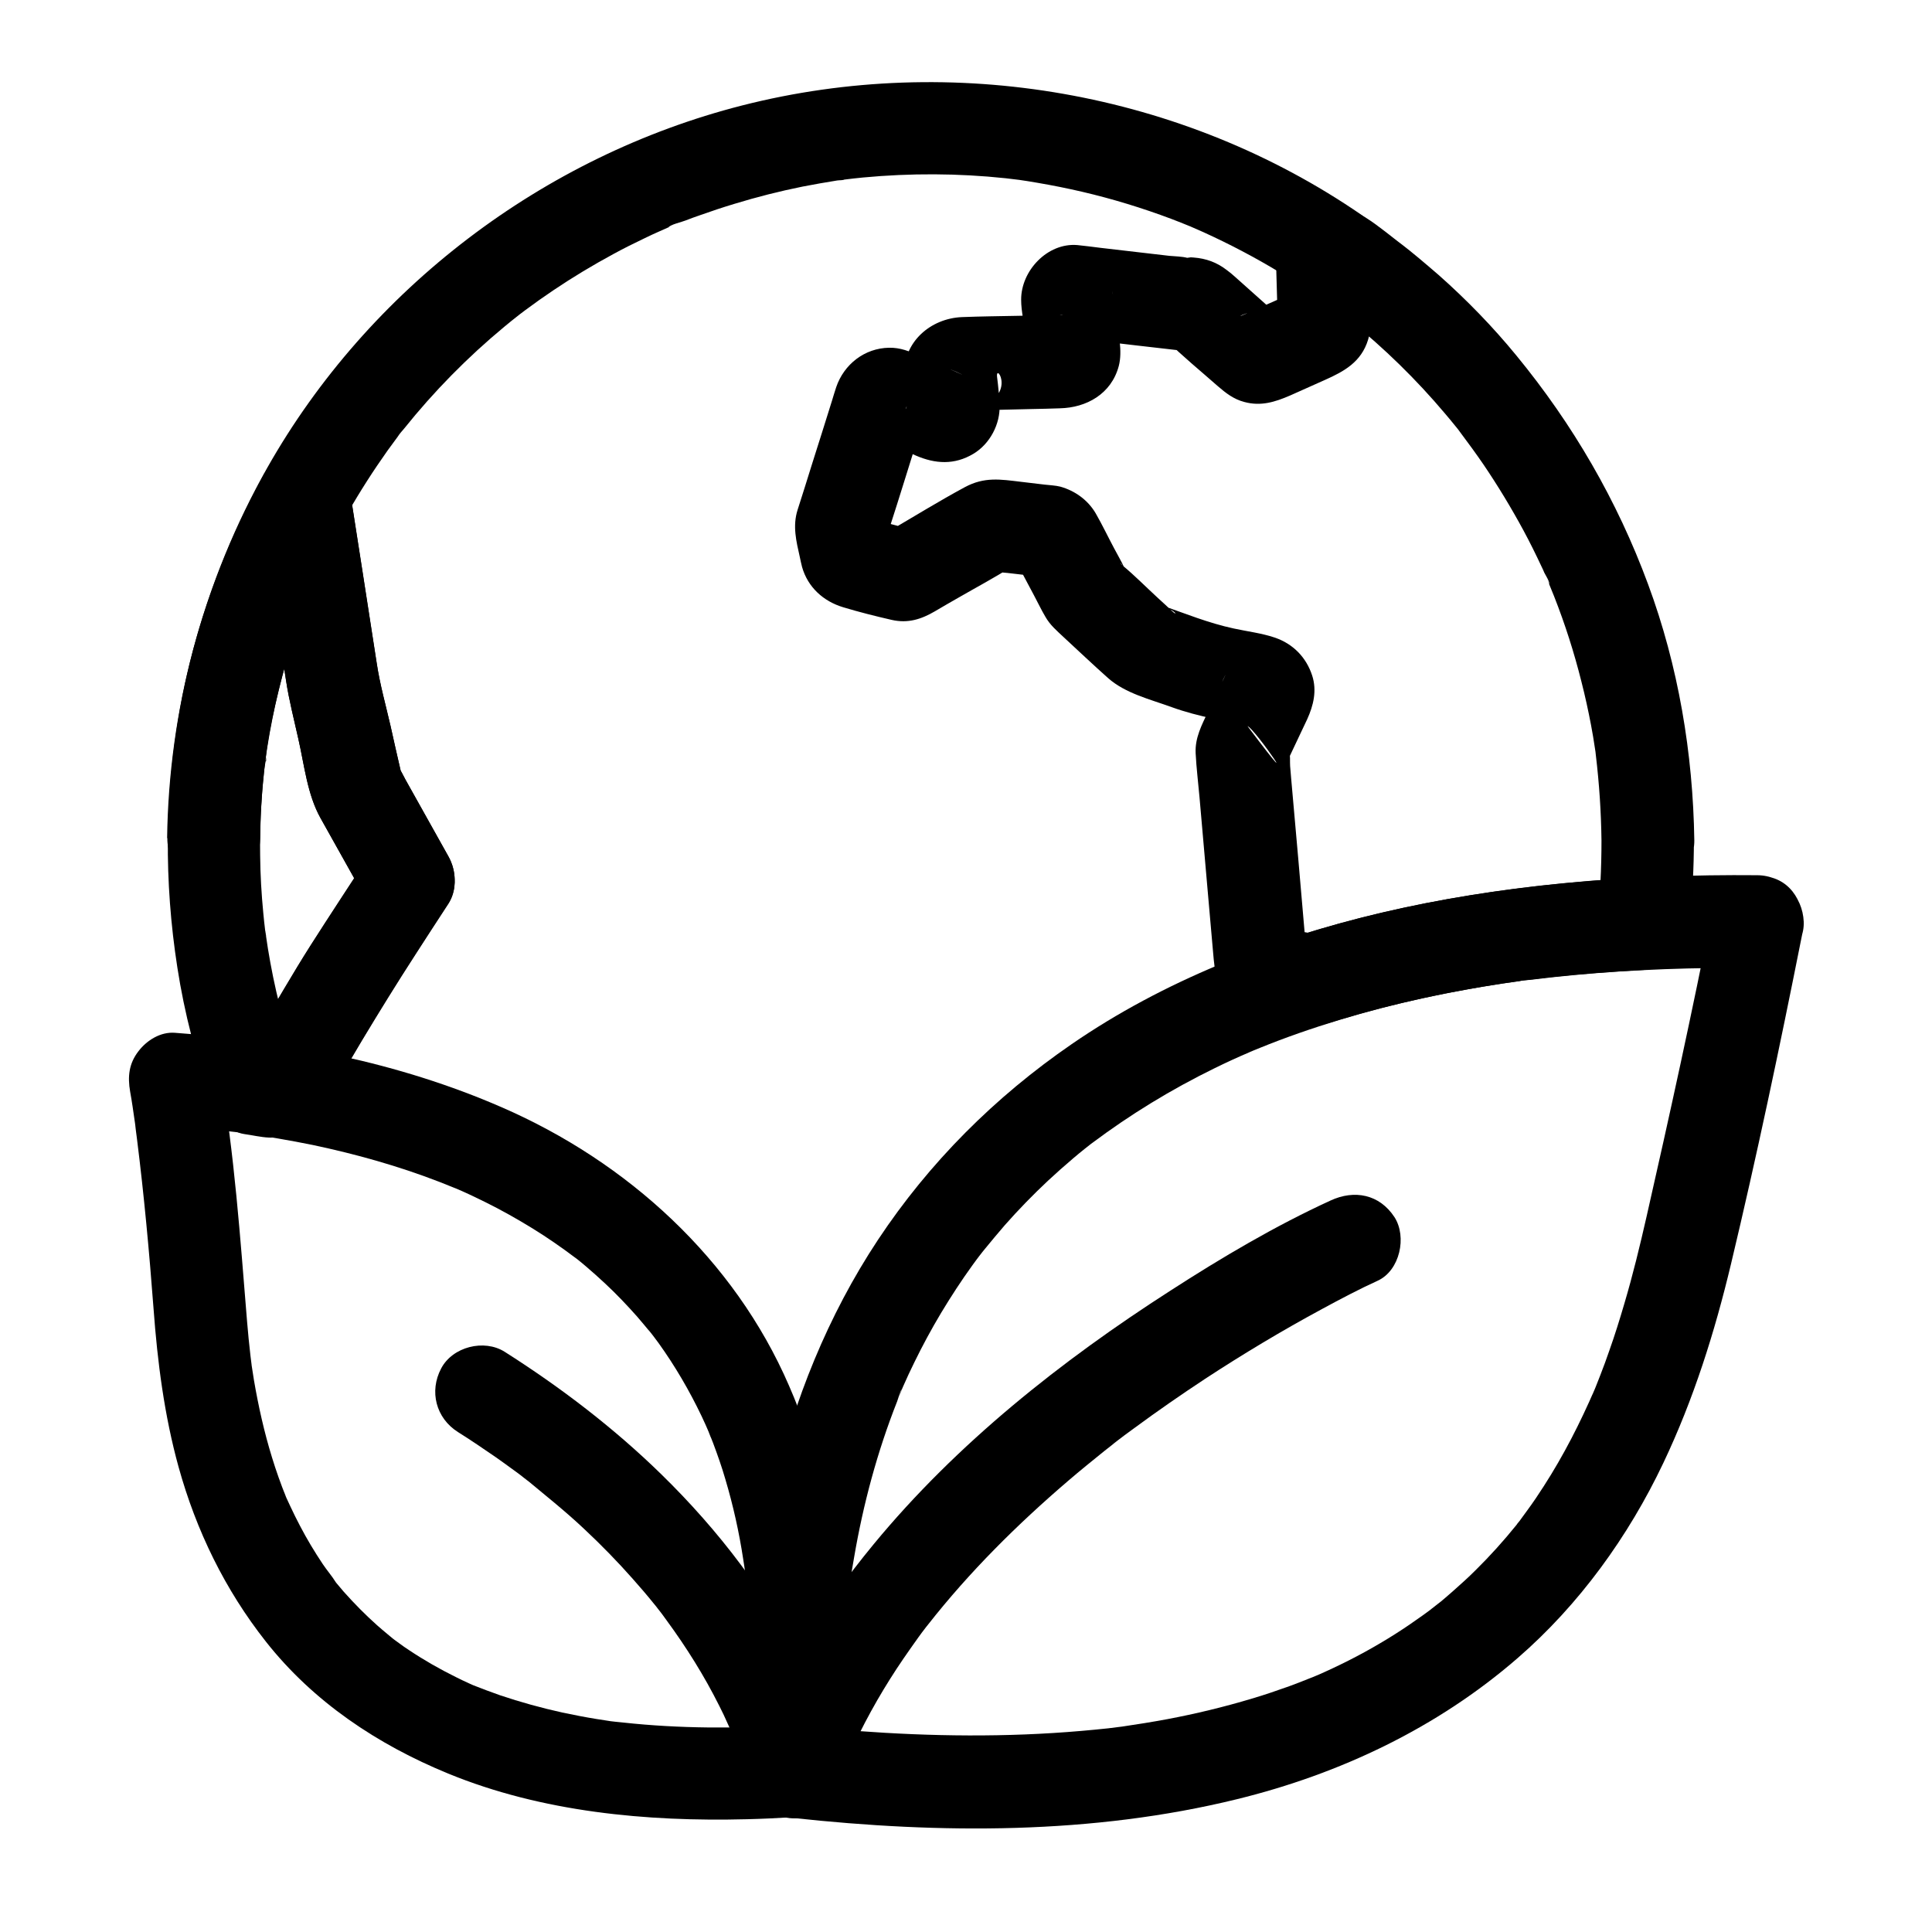 <?xml version="1.0" encoding="UTF-8"?>
<!-- Uploaded to: ICON Repo, www.svgrepo.com, Generator: ICON Repo Mixer Tools -->
<svg fill="#000000" width="800px" height="800px" version="1.1" viewBox="144 144 512 512" xmlns="http://www.w3.org/2000/svg">
 <g>
  <path d="m354.14 601.18c-14.957 0.934-30.062 0.934-44.969-0.688-1.523-0.148-3.102-0.297-4.625-0.543 0.051 0 3.344 0.492 1.328 0.195-0.297-0.051-0.641-0.098-0.934-0.148-0.934-0.148-1.871-0.297-2.856-0.441-3.051-0.492-6.051-1.082-9.102-1.723-5.559-1.23-11.07-2.754-16.48-4.574-2.41-0.836-4.82-1.77-7.231-2.707-2.41-0.984 2.508 1.082 0.789 0.344-0.641-0.297-1.23-0.543-1.871-0.836-1.133-0.543-2.262-1.031-3.394-1.625-4.281-2.117-8.414-4.477-12.398-7.133-0.887-0.59-1.77-1.18-2.609-1.82-0.441-0.297-0.836-0.641-1.277-0.934-0.441-0.344-2.559-1.969-0.543-0.395 1.918 1.477 0.297 0.246-0.148-0.148-0.395-0.344-0.789-0.641-1.18-0.984-0.887-0.738-1.77-1.477-2.656-2.262-3.148-2.805-6.102-5.805-8.906-8.953-0.641-0.738-1.23-1.477-1.871-2.215-0.297-0.344-0.59-0.738-0.887-1.133-0.148-0.195-0.344-0.441-0.492-0.641-0.934-1.18 1.23 1.625 1.18 1.523-1.031-1.672-2.41-3.246-3.492-4.871-2.164-3.246-4.184-6.594-6.004-10.086-0.887-1.672-1.723-3.394-2.559-5.164-0.395-0.789-0.738-1.625-1.082-2.41-0.441-0.984-1.23-3.148 0.492 1.23-0.195-0.441-0.395-0.934-0.59-1.379-1.379-3.445-2.609-6.887-3.691-10.43-2.066-6.691-3.59-13.531-4.773-20.418-0.246-1.574-0.492-3.148-0.738-4.723-0.051-0.395-0.098-0.738-0.148-1.133-0.195-1.379 0.492 3.938 0.246 1.672-0.098-0.789-0.195-1.574-0.297-2.363-0.344-3-0.641-5.953-0.887-8.953-1.82-22.188-3.344-44.527-7.184-66.469-0.051-0.297-0.098-0.641-0.148-0.934-3.938 5.164-7.922 10.383-11.855 15.547 3.394 0.246 6.742 0.543 10.137 0.887 1.477 0.148 3 0.297 4.477 0.492 0.887 0.098 1.77 0.195 2.656 0.297 0.59 0.051 1.18 0.148 1.723 0.246-1.82-0.246-2.066-0.297-0.688-0.098 6.102 0.887 12.203 1.918 18.254 3.148 11.414 2.41 22.68 5.559 33.605 9.789 1.23 0.492 2.461 0.984 3.691 1.477 2.363 0.934-2.215-0.934-0.641-0.297 0.543 0.246 1.082 0.441 1.625 0.688 2.508 1.082 5.019 2.262 7.477 3.492 4.281 2.117 8.461 4.477 12.547 6.988 3.836 2.363 7.527 4.922 11.121 7.625 1.871 1.379-2.41-1.918-0.59-0.492 0.441 0.344 0.934 0.738 1.379 1.082 0.738 0.59 1.523 1.23 2.262 1.871 1.723 1.477 3.445 3 5.117 4.574 2.953 2.754 5.758 5.707 8.414 8.707 1.23 1.426 2.41 2.856 3.59 4.281 0.297 0.344 0.543 0.688 0.836 1.031-2.559-3.199-1.18-1.574-0.641-0.836 0.641 0.836 1.23 1.672 1.871 2.508 4.379 6.102 8.168 12.594 11.414 19.387 0.688 1.426 1.328 2.902 1.969 4.379 0.395 0.887 1.031 2.805-0.492-1.18 0.148 0.441 0.344 0.887 0.543 1.328 0.344 0.887 0.688 1.77 1.031 2.609 1.18 3.148 2.312 6.348 3.246 9.594 2.066 6.938 3.641 14.023 4.723 21.156 0.098 0.641 0.195 1.277 0.297 1.918 0.195 1.426 0.195 1.277-0.051-0.395 0.098 0.641 0.148 1.277 0.246 1.871 0.246 1.871 0.441 3.691 0.59 5.559 0.344 3.789 0.641 7.578 0.836 11.414 0.297 6.199 0.344 12.348 0.195 18.547-0.148 5.707-0.395 11.465-1.18 17.121-0.395 2.902 1.672 6.742 3.59 8.707 2.117 2.117 5.656 3.738 8.707 3.59 3.199-0.148 6.496-1.18 8.707-3.59 2.363-2.559 3.148-5.266 3.59-8.707 2.215-16.68 1.625-34.094-0.246-50.773-2.016-17.91-5.953-34.734-13.137-51.219-14.516-33.555-42.852-59.336-76.16-73.801-27.453-11.957-56.828-17.562-86.594-19.73-3.789-0.297-7.43 1.969-9.645 4.871-2.559 3.297-2.902 6.742-2.215 10.727 0.246 1.277 0.441 2.609 0.641 3.887 0.246 1.574 0.441 3.148 0.688 4.723 0.051 0.543 0.148 1.031 0.195 1.574 0.297 2.164-0.441-3.246-0.195-1.379 0.148 1.277 0.344 2.508 0.492 3.789 1.871 14.906 3.246 29.863 4.379 44.871 1.031 14.121 2.856 28.34 6.641 42.016 4.676 16.875 12.301 32.52 23.125 46.25 12.594 15.988 29.617 27.305 48.316 34.98 24.797 10.184 52.594 12.793 79.164 12.102 4.082-0.098 8.168-0.297 12.203-0.543 6.394-0.395 12.594-5.363 12.301-12.301-0.289-6.09-5.406-12.535-12.293-12.09z"/>
  <path d="m597.83 384.99c-5.363 27.207-11.316 54.316-17.465 81.379-1.77 7.773-3.641 15.5-5.902 23.125-1.23 4.184-2.508 8.316-3.984 12.449-0.738 2.164-1.523 4.281-2.363 6.445-0.395 0.984-0.789 2.016-1.18 3-0.195 0.543-0.441 1.031-0.641 1.574-0.098 0.246-0.195 0.543-0.344 0.789-0.789 1.918 1.328-3.148 0.641-1.523-3.836 8.855-8.215 17.465-13.48 25.633-1.379 2.164-2.805 4.281-4.328 6.348-0.688 0.984-1.426 1.918-2.117 2.902-0.195 0.297-0.543 0.59-0.688 0.887-0.098 0.195 2.215-2.805 1.23-1.574-0.492 0.59-0.934 1.23-1.426 1.82-3.344 4.133-6.887 8.07-10.676 11.809-1.969 1.969-4.035 3.836-6.102 5.656-1.031 0.934-2.117 1.82-3.148 2.707-0.984 0.789-5.266 4.035-1.133 0.984-4.82 3.59-9.691 6.988-14.906 10.035-5.461 3.246-11.168 6.102-17.023 8.66-0.395 0.148-0.738 0.344-1.133 0.492-1.871 0.789 2.707-1.133 1.328-0.59-0.688 0.297-1.379 0.59-2.066 0.836-1.723 0.688-3.445 1.379-5.215 2.016-3.297 1.18-6.594 2.312-9.938 3.297-7.379 2.215-14.906 4.035-22.484 5.461-3.984 0.738-7.969 1.379-12.004 1.969-2.41 0.344 3.199-0.395 0.789-0.098-0.395 0.051-0.836 0.098-1.23 0.148-1.031 0.148-2.117 0.246-3.148 0.395-2.363 0.246-4.773 0.492-7.133 0.688-19.828 1.723-39.805 1.477-59.629 0-5.609-0.441-11.168-0.934-16.777-1.523l12.301 12.301c-0.297-5.609-0.195-11.266 0-16.875 0.195-6.348 0.641-12.645 1.18-18.992 0.344-3.738 0.738-7.477 1.23-11.219 0.051-0.441 0.098-0.887 0.195-1.379 0.195-1.426-0.098 0.934-0.148 0.984 0.395-0.543 0.297-2.117 0.395-2.805 0.297-2.164 0.641-4.328 1.031-6.445 2.41-14.121 6.148-28.043 11.414-41.379 0.195-0.441 0.887-3.102 1.277-3.199 0.098-0.051-1.133 2.707-0.738 1.723 0.098-0.246 0.195-0.492 0.297-0.738 0.246-0.59 0.492-1.133 0.738-1.723 0.934-2.164 1.969-4.328 3-6.445 2.164-4.43 4.527-8.809 7.086-13.086 2.609-4.328 5.363-8.562 8.316-12.645 0.738-1.031 1.523-2.066 2.312-3.102 1.379-1.82-0.934 1.18-0.441 0.59 0.492-0.641 0.984-1.277 1.523-1.918 1.672-2.066 3.394-4.082 5.117-6.102 3.641-4.133 7.477-8.07 11.465-11.809 2.164-2.016 4.379-3.984 6.641-5.902 1.031-0.887 2.066-1.723 3.102-2.559 0.59-0.492 1.23-0.984 1.871-1.477 2.117-1.625-1.625 1.23-0.051 0.051 10.234-7.676 21.105-14.316 32.57-19.926 3.102-1.523 6.199-2.953 9.348-4.281 0.344-0.148 0.738-0.297 1.133-0.492 0.051 0-2.363 0.984-1.082 0.441 0.887-0.344 1.77-0.738 2.656-1.082 1.672-0.688 3.344-1.328 5.019-1.969 7.035-2.656 14.219-4.969 21.5-7.035 7.527-2.117 15.203-3.938 22.879-5.461 4.035-0.789 8.117-1.523 12.203-2.164 1.871-0.297 3.738-0.59 5.609-0.836 0.492-0.051 0.934-0.148 1.426-0.195 0.934-0.148 1.723-0.738-0.395 0.051 0.934-0.344 2.164-0.297 3.148-0.395 15.891-1.969 31.883-2.953 47.871-3.148 4.184-0.051 8.363-0.051 12.547 0 6.445 0.051 12.594-5.707 12.301-12.301-0.297-6.742-5.41-12.25-12.301-12.301-33.703-0.297-67.75 2.363-100.57 10.184-28.633 6.84-56.828 17.859-81.133 34.586-20.32 13.973-37.738 31.34-51.363 51.906-13.188 19.926-22.387 42.656-27.652 65.93-3.59 15.844-5.559 32.129-6.594 48.363-0.543 8.414-0.836 16.875-0.543 25.34 0 0.395 0.051 0.789 0.051 1.23 0.148 3.102 1.23 6.496 3.59 8.707 2.559 2.363 5.266 3.246 8.707 3.59 39.016 4.231 79.262 4.43 117.59-4.969 27.305-6.691 53.086-18.895 74.391-37.391 16.336-14.168 29.371-32.227 38.621-51.711 8.02-16.875 13.629-34.688 17.957-52.84 6.789-28.438 12.84-57.121 18.547-85.805 0.098-0.492 0.195-0.984 0.297-1.477 1.23-6.297-1.77-13.578-8.609-15.152-6.156-1.434-13.832 1.816-15.16 8.555z"/>
  <path d="m496.63 462.14c-14.711 6.742-28.832 15.105-42.41 23.863-28.98 18.598-56.68 40.539-78.672 67.207-14.168 17.172-25.828 35.965-33.309 57.023-2.164 6.051 2.461 13.727 8.609 15.152 6.887 1.574 12.84-2.066 15.152-8.609 0.738-2.117 1.574-4.231 2.41-6.348 0.148-0.395 0.344-0.738 0.492-1.133-1.477 3.691-0.641 1.477-0.246 0.688 0.492-1.133 0.984-2.262 1.523-3.344 1.918-4.082 4.035-8.117 6.297-12.055 2.164-3.738 4.477-7.43 6.938-11.02 1.277-1.871 2.609-3.738 3.938-5.609 0.59-0.836 1.23-1.672 1.871-2.508 0.297-0.395 0.641-0.836 0.934-1.23 0.492-0.688-1.969 2.559-0.195 0.297 10.922-13.922 23.566-26.469 37-37.984 3.199-2.754 6.496-5.41 9.789-8.07 0.738-0.59 1.523-1.18 2.262-1.77 0.688-0.543 2.508-1.918-0.688 0.492 0.395-0.297 0.738-0.59 1.133-0.887 1.723-1.328 3.445-2.609 5.215-3.887 6.148-4.527 12.398-8.855 18.746-13.039 10.086-6.594 20.418-12.793 30.996-18.5 4.82-2.609 9.742-5.215 14.711-7.477 5.856-2.707 7.773-11.609 4.43-16.828-3.988-6.098-10.629-7.328-16.926-4.426z"/>
  <path d="m366 610.18c-1.574-8.363-5.363-16.629-9.004-24.207-9.199-19.141-22.582-36.457-37.738-51.266-12.594-12.301-26.715-23.074-41.523-32.473-5.461-3.445-13.824-1.328-16.828 4.43-3.199 6.051-1.379 13.137 4.43 16.828 3.445 2.164 6.789 4.43 10.137 6.742 1.523 1.082 3.051 2.164 4.574 3.297 0.688 0.492 1.379 0.984 2.066 1.523 0.641 0.492 3.394 2.754 0.836 0.59 5.312 4.43 10.727 8.707 15.793 13.48 4.527 4.231 8.855 8.66 12.941 13.285 1.918 2.164 3.789 4.328 5.609 6.594 0.395 0.492 0.789 0.934 1.133 1.426 0.246 0.297 0.492 0.641 0.738 0.934 0.836 1.031-1.133-1.477-0.984-1.277 0.836 1.082 1.672 2.164 2.461 3.297 5.266 7.184 9.988 14.711 13.973 22.68 0.789 1.523 1.523 3.102 2.215 4.676 0.344 0.738 0.641 1.426 0.984 2.164 0.148 0.344 0.297 0.641 0.395 0.984-1.871-4.281-0.984-2.363-0.59-1.379 0.934 2.312 1.82 4.676 2.656 7.086 0.789 2.363 1.523 4.773 2.016 7.184 1.18 6.348 9.152 10.527 15.152 8.609 6.738-2.266 9.84-8.414 8.559-15.207z"/>
  <path d="m223.96 441.67c3.051-3.297 6.594-6.496 8.953-10.332 2.754-4.625 5.512-9.199 8.266-13.824 4.328-7.231 8.758-14.27 13.332-21.352 2.754-4.281 5.559-8.562 8.316-12.84 2.41-3.691 2.066-8.707 0-12.398-3.789-6.789-7.578-13.578-11.367-20.32-0.641-1.18-1.23-2.461-2.016-3.59-0.836-1.23 1.031 3.051 1.031 2.559 0-0.344-0.195-0.789-0.246-1.082-0.934-4.035-1.871-8.117-2.754-12.152-1.277-5.559-2.856-11.121-3.691-16.777-1.277-8.266-2.559-16.48-3.836-24.746-1.18-7.477-2.312-14.906-3.492-22.387-0.738-4.723-5.953-8.215-10.234-8.809-4.723-0.641-9.891 1.574-12.25 5.856-16.336 29.57-25.238 62.828-25.684 96.629h24.602c0.098-6.988 0.543-13.973 1.379-20.91 0.098-0.688 0.246-3.738 0.051-0.395 0.051-0.887 0.246-1.82 0.395-2.754 0.246-1.672 0.543-3.344 0.836-5.019 0.641-3.492 1.379-6.988 2.215-10.48 1.723-7.035 3.836-13.973 6.297-20.762 0.641-1.723 1.277-3.445 1.969-5.117 0.344-0.836 0.641-1.723 1.031-2.508-1.277 2.609-0.297 0.688 0 0 1.379-3.148 2.856-6.297 4.379-9.398 2.953-5.953 6.25-11.711 9.84-17.32 1.723-2.707 3.543-5.363 5.41-8.02 0.887-1.23 1.82-2.508 2.707-3.691 0.441-0.59 1.82-2.953 0.098-0.148 0.441-0.688 1.031-1.328 1.574-1.969 7.922-9.891 16.828-18.941 26.566-27.012 1.23-1.031 2.508-2.066 3.789-3.051 2.215-1.77-2.215 1.672 0.051-0.051 0.543-0.395 1.082-0.836 1.625-1.23 2.508-1.871 5.019-3.641 7.578-5.363 5.117-3.445 10.43-6.641 15.891-9.594 2.707-1.477 5.461-2.856 8.266-4.184 1.328-0.641 2.656-1.277 4.035-1.871 0.738-0.344 1.477-0.641 2.215-0.984 0.492-0.195 0.984-0.441 1.477-0.641-0.492 0.195-0.984 0.395-1.426 0.641 0.395-0.738 3.691-1.477 4.477-1.82 1.379-0.543 2.754-1.031 4.184-1.523 2.902-1.031 5.856-2.016 8.809-2.902 5.953-1.82 11.957-3.344 18.055-4.574 3.051-0.59 6.102-1.133 9.199-1.625 0.543-0.098 1.574 0 2.016-0.297-0.543 0.098-1.082 0.148-1.672 0.246 0.543-0.051 1.082-0.148 1.625-0.195 1.625-0.195 3.246-0.395 4.871-0.543 12.547-1.18 25.238-1.133 37.785 0.195 0.836 0.098 1.672 0.195 2.461 0.297 0.543 0.051 1.082 0.148 1.672 0.195-1.871-0.246-2.164-0.297-0.789-0.098 1.672 0.246 3.297 0.492 4.969 0.789 4.035 0.688 8.02 1.477 12.004 2.41 8.02 1.871 15.891 4.281 23.617 7.184 1.672 0.641 3.297 1.277 4.969 1.969 2.856 1.133-2.461-1.082 0.344 0.148 1.082 0.492 2.164 0.934 3.246 1.426 3.445 1.574 6.887 3.246 10.234 5.019 6.641 3.492 13.086 7.379 19.238 11.66 5.312 3.641 13.875 1.18 16.828-4.43 3.297-6.25 1.277-12.941-4.43-16.828-47.477-32.668-108.44-43.246-164.18-29.027-52.691 13.43-98.992 48.609-125.8 95.941-16.926 29.863-26.125 63.961-26.52 98.301-0.098 6.445 5.707 12.594 12.301 12.301 6.742-0.297 12.203-5.41 12.301-12.301 0.051-3.938 0.195-7.824 0.492-11.758 0.148-1.82 0.297-3.641 0.492-5.461 0.098-0.887 0.195-1.82 0.297-2.707 0.051-0.59 0.148-1.23 0.246-1.82-0.051 0.492-0.148 0.984-0.195 1.477 0.836-7.773 2.656-15.598 4.625-23.125 2.016-7.527 4.477-14.957 7.379-22.188 0.148-0.344 1.328-3.199 0.59-1.477-0.738 1.77 0.688-1.574 0.836-1.871 0.738-1.672 1.477-3.297 2.262-4.922 1.672-3.492 3.445-6.938 5.312-10.332-7.477-0.984-15.008-1.969-22.484-2.953 2.363 15.152 4.676 30.309 7.035 45.461 0.789 5.164 2.117 10.234 3.246 15.352 1.574 6.887 2.363 14.66 5.856 20.91 4.231 7.578 8.461 15.105 12.695 22.68v-12.398c-5.117 7.871-10.281 15.695-15.301 23.566-4.82 7.578-9.297 15.449-13.922 23.172-0.395 0.641-0.789 1.23-1.133 1.871-0.738 1.328 2.41-2.856 1.723-2.215-0.297 0.297-0.543 0.59-0.836 0.887-1.871 2.016-3.738 4.035-5.609 6.004-4.379 4.723-5.019 12.793 0 17.418 4.766 4.289 12.734 4.977 17.41-0.09z"/>
  <path d="m241.62 370.92c-5.117 7.871-10.281 15.695-15.301 23.566-4.82 7.578-9.297 15.449-13.922 23.172-0.395 0.641-0.789 1.23-1.133 1.871-0.738 1.328 2.41-2.856 1.723-2.215-0.297 0.297-0.543 0.59-0.836 0.887-1.871 2.016-3.738 4.035-5.609 6.004 3.984-1.031 7.969-2.117 11.957-3.148-1.082-0.148-2.215-0.344-3.297-0.492 2.856 2.856 5.707 5.707 8.609 8.609-3.543-9.789-6.297-19.828-8.168-30.062-0.441-2.41-0.836-4.82-1.18-7.281-0.344-2.312 0.098 0.195 0.051 0.543 0.051-0.543-0.148-1.277-0.246-1.82-0.195-1.523-0.344-3.051-0.492-4.574-0.492-5.066-0.789-10.184-0.836-15.301-0.098-5.164 0.051-10.281 0.441-15.449 0.148-2.41 0.395-4.82 0.641-7.231 0.098-1.082 0.543-2.559 0.441-3.641 0.246 2.066-0.246 1.625-0.051 0.543 0.148-0.887 0.246-1.82 0.395-2.707 1.625-10.281 4.082-20.418 7.332-30.309 0.934-2.805 1.918-5.609 3-8.363 0.543-1.426 1.133-2.856 1.672-4.231 0.246-0.59 0.789-2.215-0.195 0.441 0.246-0.688 0.59-1.379 0.887-2.066 2.363-5.363 4.969-10.578 7.773-15.645-7.477-0.984-15.008-1.969-22.484-2.953 2.363 15.152 4.676 30.309 7.035 45.461 0.789 5.164 2.117 10.234 3.246 15.352 1.574 6.887 2.363 14.66 5.856 20.91 4.231 7.578 8.461 15.105 12.695 22.68 3.148 5.609 11.316 7.969 16.828 4.43 5.707-3.641 7.773-10.824 4.43-16.828-3.789-6.789-7.578-13.578-11.367-20.32-0.641-1.18-1.23-2.461-2.016-3.59-0.836-1.23 1.031 3.051 1.031 2.559 0-0.344-0.195-0.789-0.246-1.082-0.934-4.035-1.871-8.117-2.754-12.152-1.277-5.559-2.856-11.121-3.691-16.777-1.277-8.266-2.559-16.48-3.836-24.746-1.18-7.477-2.312-14.906-3.492-22.387-0.738-4.723-5.953-8.215-10.234-8.809-4.723-0.641-9.891 1.574-12.25 5.856-10.727 19.434-18.5 40.641-22.387 62.535-4.035 22.73-4.184 45.461-0.641 68.242 1.871 12.102 4.969 24.008 9.102 35.523 1.328 3.691 4.281 7.969 8.609 8.609 2.164 0.297 4.379 0.836 6.543 0.934 3.297 0.148 6.543-1.477 8.809-3.738 0.836-0.836 1.625-1.77 2.461-2.656 2.016-2.164 4.281-4.281 5.856-6.742 2.609-4.082 5.019-8.363 7.527-12.547 4.625-7.676 9.297-15.254 14.168-22.781 2.902-4.477 5.805-9.004 8.758-13.48 3.492-5.41 1.277-13.824-4.43-16.828-6.106-3.449-13.043-1.531-16.781 4.227z"/>
  <path d="m568.41 366.69c0 7.379-0.344 14.809-1.18 22.141l12.301-12.301c-30.801 1.625-61.797 5.953-91.219 15.352h6.543c-3.344-0.543-6.742-1.133-10.086-1.672-0.297-0.051-0.641-0.148-0.934-0.148-0.344 0 6.641 9.594 6.641 9.594 0-0.984-0.148-1.969-0.246-2.953-0.051-0.738-0.148-1.477-0.195-2.215-0.641-7.578-1.328-15.152-1.969-22.781-0.641-7.035-1.23-14.121-1.871-21.156-0.098-1.18-0.195-2.363-0.297-3.543-0.098-1.082 0.148-3.102-0.395-4.035 0.148 0.246-2.461 7.035-1.031 4.231 0.441-0.836 0.789-1.672 1.18-2.508 0.984-2.117 2.016-4.231 3-6.348 0.59-1.23 1.18-2.461 1.77-3.738 1.672-3.691 2.609-7.578 1.328-11.562-1.574-4.871-5.117-8.461-9.938-10.086-3.492-1.18-7.281-1.625-10.875-2.41-6.641-1.426-12.793-3.938-19.238-6.199-2.066-0.738 1.082 0.441 1.625 0.688 2.754 1.426 2.508 2.066 1.379 0.984-1.277-1.23-2.609-2.41-3.938-3.641-3.102-2.856-6.051-5.856-9.25-8.512-0.051 0-0.543-0.59-0.59-0.543 0.395-0.195 1.871 2.953 1.031 1.133-0.789-1.77-1.82-3.445-2.707-5.164-1.625-3.051-3.148-6.25-4.871-9.25-2.066-3.543-5.512-6.004-9.398-7.086-1.133-0.297-2.902-0.395-4.231-0.543-2.066-0.246-4.133-0.492-6.199-0.738-5.41-0.641-9.645-1.379-14.859 1.426-6.84 3.691-13.531 7.824-20.27 11.758-0.59 0.344-1.23 0.688-1.82 1.082 3.148-0.395 6.297-0.836 9.496-1.23-3.836-0.984-7.676-2.016-11.465-3-0.59-0.148-1.18-0.344-1.77-0.441-2.856-0.543 7.086 9.938 6.445 6.199-0.246-1.379-0.641-2.707-0.934-4.082-0.098-0.492-0.195-1.031-0.344-1.523-0.051-0.148-0.051-0.441-0.148-0.59v2.609c-0.344 2.754-0.246 3.394 0.246 1.969 0.098-0.246 0.195-0.543 0.246-0.836 3.148-9.691 6.102-19.434 9.152-29.125 0.195-0.688 0.441-1.328 0.641-2.016 1.672-6.102-10.973 7.379-14.367 5.559 2.016 1.082 4.231 1.871 6.348 2.805 1.82 0.836 3.691 1.625 5.512 2.461 5.215 2.262 10.281 2.559 15.301-0.441 4.379-2.609 7.184-7.922 6.938-12.988-0.098-2.41-0.344-4.871-0.641-7.231-0.641-4.574 6.148 5.707-7.086 8.461 0.297-0.051-3.543 0.246-2.41 0.344 0.59 0.051 1.277-0.051 1.918-0.051 5.559-0.148 11.121-0.246 16.629-0.395 2.508-0.051 5.019-0.098 7.527-0.195 7.133-0.148 13.676-3.836 15.645-11.168 1.082-4.082-0.148-8.906-0.738-13.086-0.246-1.672-0.492-3.297-0.688-4.969-0.051-0.492-0.148-0.984-0.195-1.477 0-0.148-0.051-0.297-0.051-0.395 0.59 3.148-0.098 8.906-3.938 10.824-2.066 0.543-4.133 1.133-6.199 1.672 5.461 0.641 10.875 1.277 16.336 1.918 3.445 0.395 6.84 0.789 10.281 1.18 0.984 0.098 1.969 0.246 2.953 0.344 0.195 0 0.395 0.051 0.59 0.051 10.48 0.543-7.184-4.328-5.805-3 4.328 4.281 9.102 8.168 13.676 12.203 2.164 1.871 4.231 3.492 7.086 4.231 4.379 1.18 8.117 0 12.102-1.723 3.102-1.379 6.148-2.754 9.25-4.133 5.066-2.262 9.594-4.723 11.414-10.629 1.082-3.641 0.641-7.625 0.543-11.367-0.098-2.902 0.051-5.856-0.246-8.758 0.59 6.297-9.055 12.793-14.121 8.363 1.18 1.031 2.609 1.82 3.887 2.754 1.082 0.789 2.117 1.625 3.199 2.363-4.625-3.297 2.559 1.969 1.625 1.23-3.102-2.363-0.395-0.297 0.195 0.195 9.199 7.43 17.711 15.742 25.34 24.797 0.887 1.031 1.77 2.117 2.609 3.148 0.543 0.641 1.082 1.328 1.574 2.016 1.969 2.41-1.672-2.215-0.051-0.051 2.066 2.754 4.082 5.512 6.004 8.316 3.836 5.656 7.379 11.512 10.629 17.516 1.723 3.199 3.297 6.394 4.82 9.645 0.246 0.492 0.492 1.031 0.688 1.523 0.297 0.59 1.477 2.461 1.328 3.051-0.195-0.492-0.395-0.984-0.641-1.477 0.195 0.441 0.395 0.887 0.543 1.328 0.441 1.133 0.934 2.262 1.379 3.394 2.902 7.379 5.312 14.906 7.231 22.582 0.984 3.836 1.82 7.676 2.559 11.562 0.395 2.066 0.738 4.133 1.031 6.148 0.098 0.59 0.195 1.23 0.246 1.82 0.441 3.102-0.297-2.461 0 0.051 0.895 7.531 1.387 14.961 1.484 22.488 0.098 6.445 5.609 12.594 12.301 12.301 6.594-0.297 12.398-5.41 12.301-12.301-0.344-23.074-4.231-46.199-12.25-67.848-8.168-22.141-19.926-42.41-34.934-60.664-6.25-7.625-13.137-14.711-20.516-21.254-1.77-1.523-3.543-3.051-5.312-4.527-0.836-0.688-1.625-1.328-2.461-2.016-1.082-0.887-2.215-1.723-3.297-2.559 4.527 3.492-2.754-2.117-1.625-1.277-5.609-4.281-11.266-9.25-18.941-7.332-7.281 1.82-11.66 8.461-11.465 15.793 0.098 2.856 0.148 5.758 0.246 8.609 0.051 1.969-0.051 3.984 0.148 5.902-0.688-6.25 7.824-9.594 3.199-7.527-1.18 0.543-2.363 1.082-3.543 1.574-2.707 1.18-5.363 2.41-8.07 3.59-4.43 1.969 2.262-1.918 6.102-0.395-0.441-0.148 5.266 3.59 4.133 2.363-0.246-0.297-0.59-0.492-0.836-0.789-4.133-3.691-8.215-7.332-12.348-11.02-0.688-0.641-1.379-1.18-2.164-1.77-2.609-2.016-5.461-3.051-8.758-3.297-0.246 0-0.492-0.051-0.738-0.051-4.133 0.543-4.379 0.59-0.738 0.148h-0.148c-1.523-0.395-3.246-0.395-4.82-0.543-6.051-0.688-12.152-1.426-18.203-2.117-2.066-0.246-4.133-0.543-6.199-0.738-7.871-0.641-14.906 6.789-14.859 14.516 0 3.051 0.836 6.394 1.23 9.445 0.344 2.312 0.543 4.723 0.984 6.988-0.934-4.773 4.574-13.137 9.102-12.449-0.195-0.051-0.395 0-0.59 0-0.934 0-1.82 0.051-2.754 0.051-2.856 0.051-5.707 0.148-8.562 0.195-5.019 0.098-10.035 0.148-15.105 0.344-8.266 0.344-15.547 6.543-15.301 15.301 0.051 2.312 0.148 5.066 0.688 7.332 0.395 1.672-2.016 4.035 2.41-3.445 2.856-4.871 3.492-8.414 12.301-3.938-0.098-0.051-0.148-0.051-0.246-0.098-1.133-0.543-2.312-1.031-3.445-1.523-2.559-1.133-5.117-2.262-7.676-3.394-2.656-1.18-5.019-2.164-8.02-2.117-6.496 0.098-11.957 4.379-14.023 10.43-0.395 1.23-0.789 2.461-1.133 3.641-1.77 5.656-3.543 11.316-5.363 17.023-1.23 3.938-2.461 7.922-3.738 11.855-1.379 4.328-0.344 8.363 0.59 12.547 0.195 0.836 0.344 1.723 0.59 2.609 1.523 5.363 5.656 9.102 10.922 10.676 4.231 1.277 8.562 2.363 12.84 3.344 4.328 0.984 7.871-0.195 11.414-2.262 2.164-1.277 4.379-2.559 6.543-3.789 4.527-2.609 9.152-5.066 13.578-7.871 2.164-1.379-5.805 0.688-3.938 1.133 0.984 0.195 2.066 0.246 3.051 0.344 2.953 0.344 5.902 0.688 8.906 1.031 5.707 0.641-4.82 0.098-6.84-4.477 0.246 0.543 0.59 1.082 0.836 1.574 1.379 2.609 2.754 5.215 4.184 7.871 0.984 1.82 1.871 3.738 2.953 5.559 1.277 2.262 3 3.691 4.82 5.41 3.938 3.641 7.824 7.332 11.809 10.875 4.574 4.082 11.219 5.656 16.875 7.723 3.691 1.328 7.184 2.215 11.02 3.051 2.707 0.59 5.461 1.328 8.215 1.77 0.246 0.051 0.543 0.148 0.789 0.195 1.723 0.098 18.402 24.648-3.394-4.625-3.394-4.527-4.969-4.184-2.066-9.543-0.395 0.688-0.688 1.477-1.031 2.164-1.277 2.707-2.609 5.461-3.887 8.168-1.672 3.543-3.492 6.938-3.297 11.02 0.195 3.938 0.688 7.824 1.031 11.758 0.789 8.809 1.523 17.664 2.312 26.469 0.441 4.82 0.836 9.691 1.277 14.516 0.441 5.117 0.887 9.84 4.922 13.676 3.59 3.445 7.676 3.836 12.25 4.574 1.871 0.297 3.738 0.641 5.559 0.934 3.394 0.543 5.953 0.148 9.102-0.789 1.426-0.441 2.902-0.887 4.328-1.277 2.953-0.887 5.953-1.672 8.953-2.461 11.809-3 23.762-5.266 35.816-6.988 3.102-0.441-1.918 0.246 0.051 0 0.738-0.098 1.477-0.195 2.215-0.297 1.477-0.195 2.953-0.344 4.43-0.543 2.707-0.297 5.41-0.59 8.117-0.836 6.051-0.543 12.102-0.984 18.203-1.277 3.102-0.148 6.496-1.23 8.707-3.59 2.363-2.559 3.246-5.266 3.59-8.707 0.789-7.379 1.18-14.762 1.18-22.141 0-6.445-5.656-12.594-12.301-12.301-6.523 0.363-12.184 5.481-12.184 12.371z"/>
 </g>
</svg>